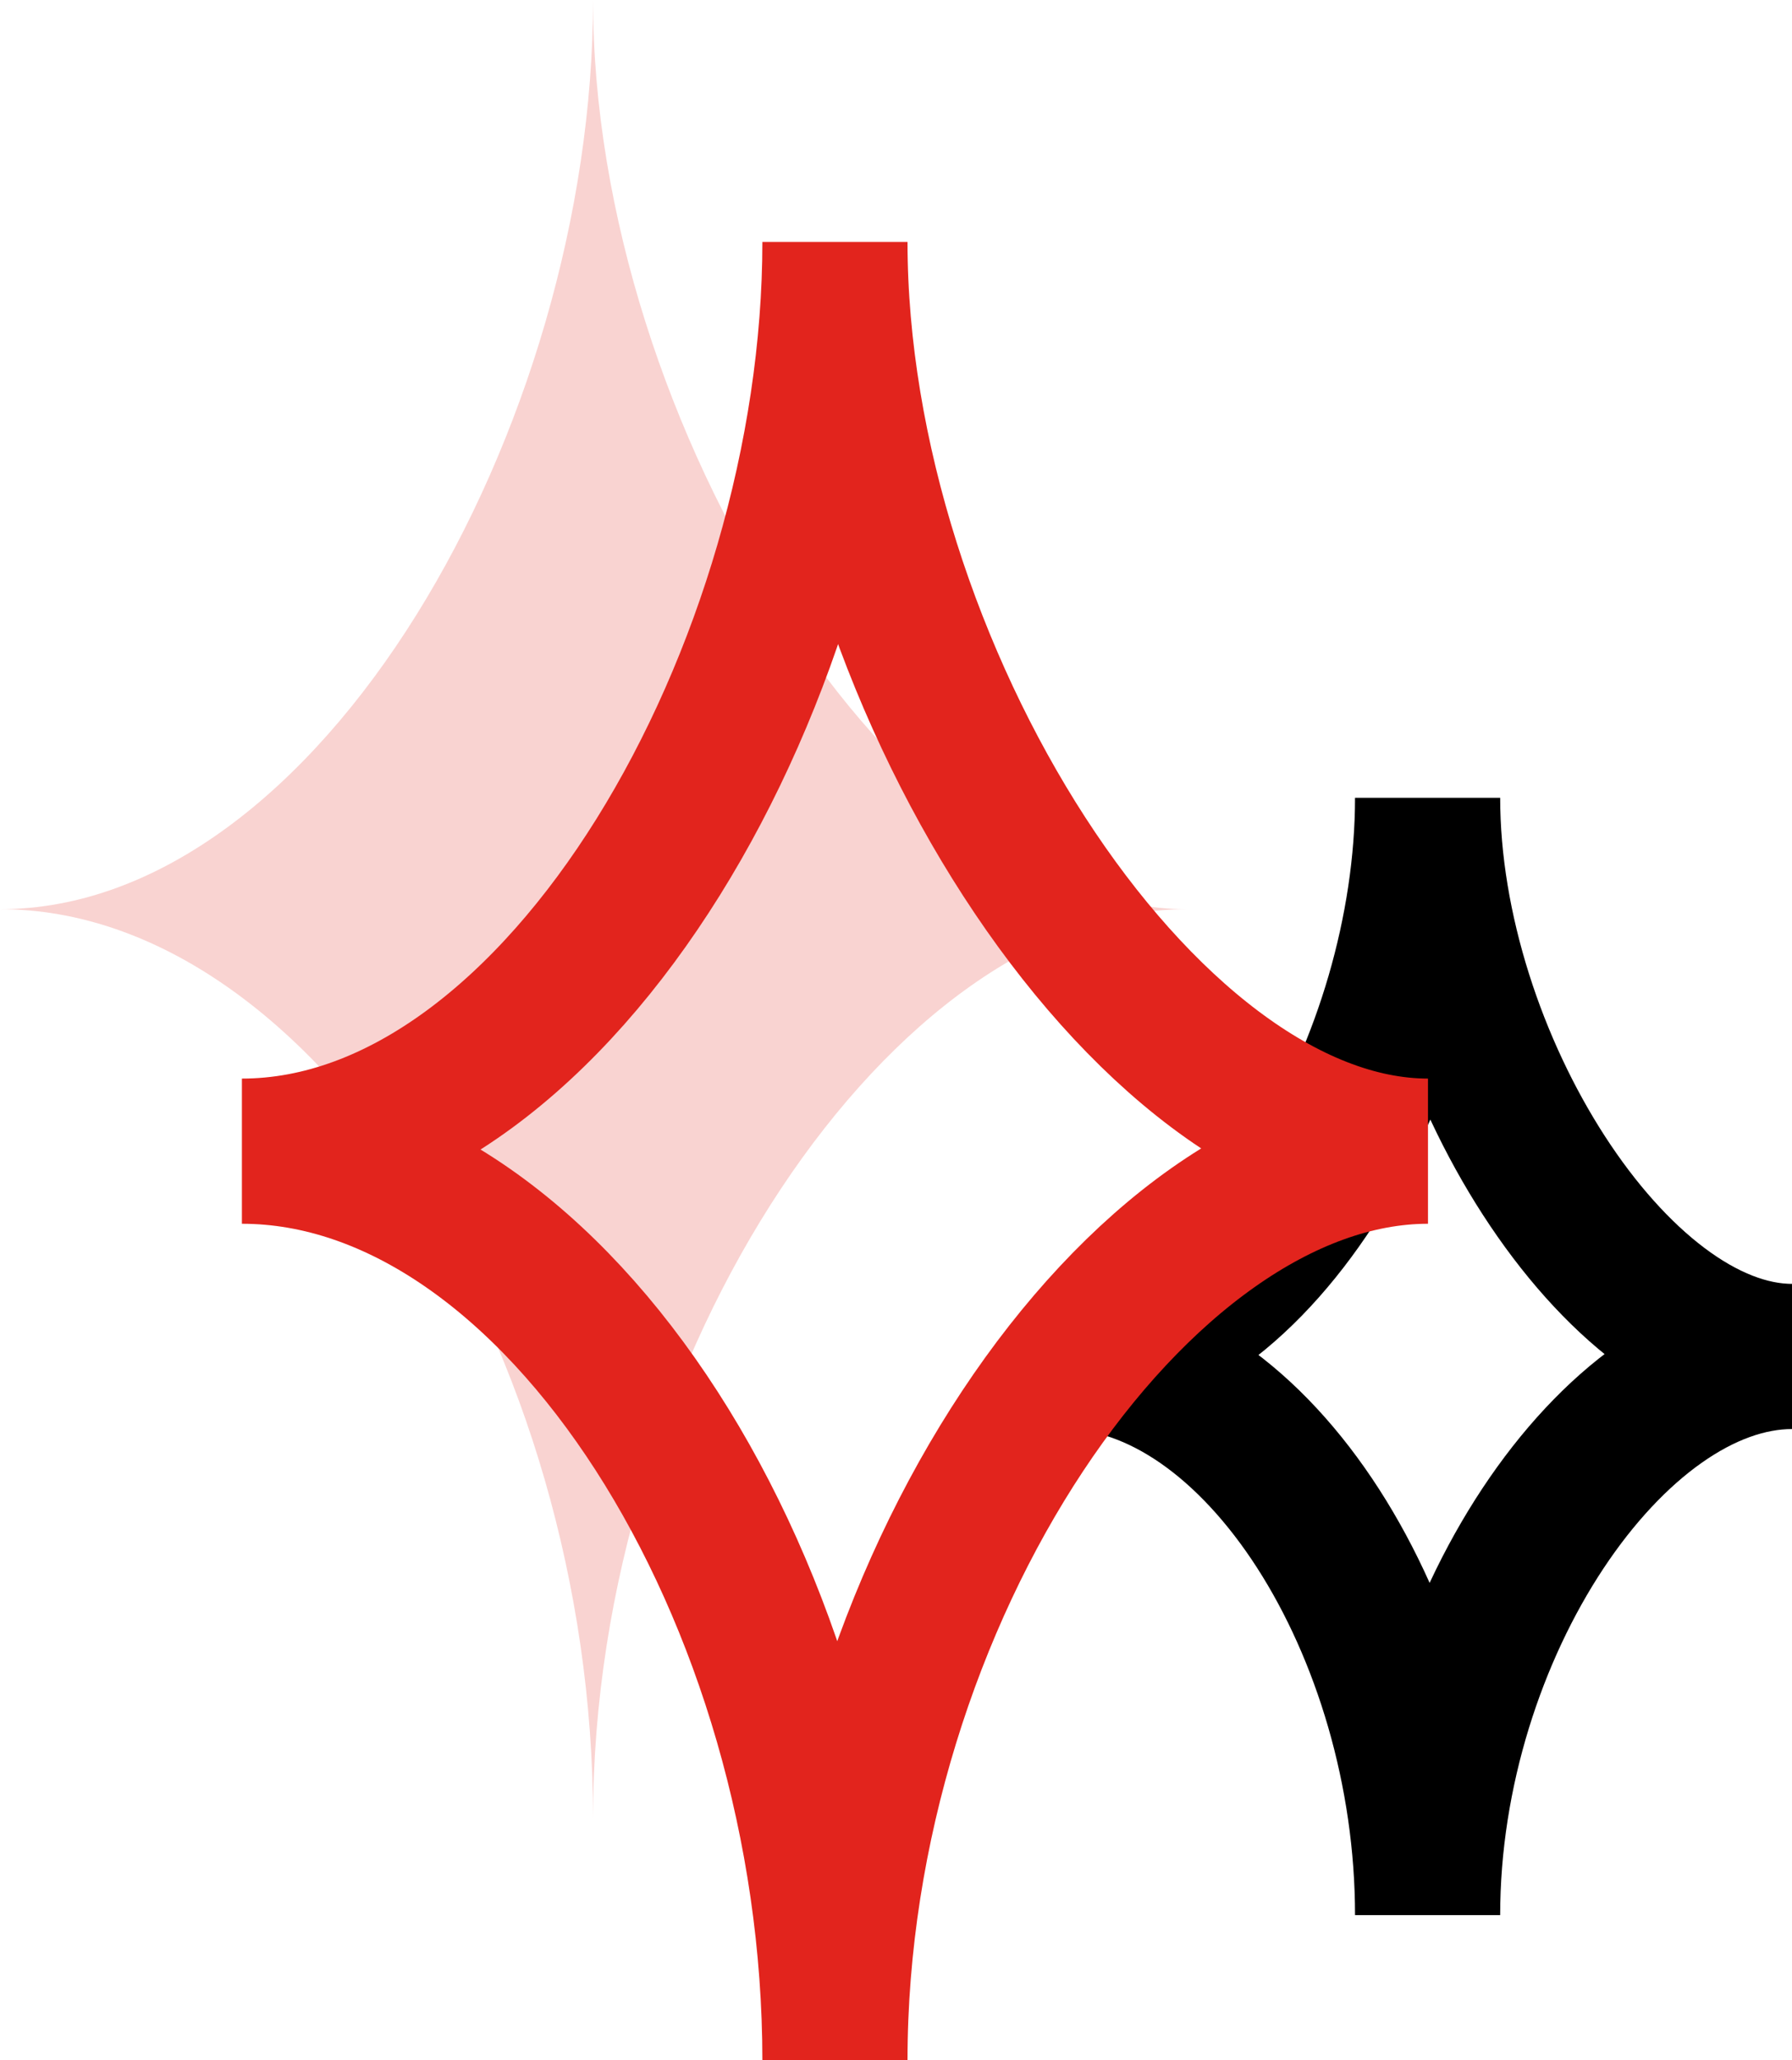 <svg xmlns="http://www.w3.org/2000/svg" width="37.04" height="42.573" viewBox="0 0 37.04 42.573">
  <g id="DESIGNOVE_DOPLNUJI_IKONA" transform="translate(-803.428 -2744.514)">
    <path id="Path_615" data-name="Path 615" d="M7.883-15.322c0,5.422,3.9,11.544,7.533,11.544-3.688,0-7.533,5.629-7.533,11.544,0-5.92-3.53-11.544-7.533-11.544C4.405-3.777,7.883-9.887,7.883-15.322Z" transform="translate(825.053 2776.321)" fill="none" stroke="#000" stroke-linecap="square" stroke-width="3"/>
    <path id="Path_615-2" data-name="Path 615" d="M12.608-15.322c0,8.824,6.35,18.787,12.258,18.787-6,0-12.258,9.16-12.258,18.787C12.608,12.617,6.864,3.465.35,3.465,6.95,3.465,12.608-6.478,12.608-15.322Z" transform="translate(803.078 2759.836)" fill="#f9d3d1"/>
    <path id="Path_615-3" data-name="Path 615" d="M12.608-15.322c0,8.824,6.35,18.787,12.258,18.787-6,0-12.258,9.16-12.258,18.787C12.608,12.617,6.864,3.465.35,3.465,6.95,3.465,12.608-6.478,12.608-15.322Z" transform="translate(808.078 2764.836)" fill="none" stroke="#e2241d" stroke-linecap="square" stroke-width="3"/>
  </g>
</svg>
